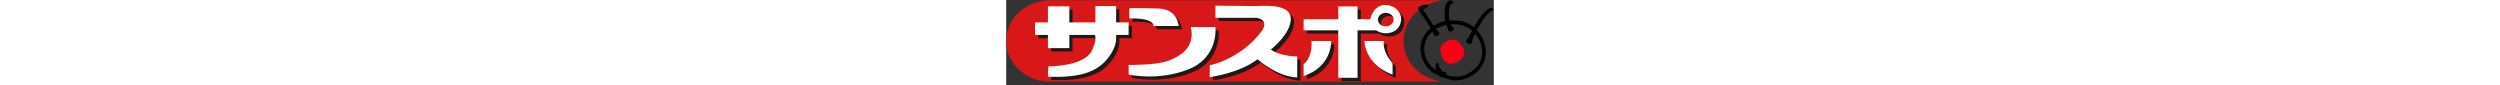 <svg height="85" viewBox="-417.447 171.823 1326.402 231.217" width="2500" xmlns="http://www.w3.org/2000/svg"><rect x="-417.447" y="171.823" width="1326.402" height="231.217" fill="#333333" stroke="none"/><path d="m663.164 283.23c0-55.41 43.85-101.254 101.08-109.455v-1.289h-1074.702v.586c-60.114 5.744-106.989 52.855-106.989 110.158 0 57.302 46.875 104.442 106.99 110.19v.613h1074.701v-1.31c-57.23-8.178-101.08-54.077-101.08-109.493" fill="#d71718"/><g fill="#221714"><path d="m-75.593 241.72h-34.013v-44.754h-56.35v44.754h-70.915v-43.71h-58.313v43.71h-34.93v33.985h34.93v35.936h58.313v-35.936h69.593c.585 1.296 1.04 2.93 1.322 4.805v3.88h.31c.076 7.474-2.309 18.27-10.017 34.058-21.38 43.698-118.565 42.702-118.565 42.702l-.955 28.184c81.631 2.923 134.101-9.708 166.152-54.42 16.396-22.839 19.828-39.548 19.273-50.523h.152v-8.686h34.014v-33.985zm1.94-38.899v28.232s64.123-3.97 66.072 20.337h68.002s-1.943-45.642-54.404-47.627c-52.465-1.885-79.67-.942-79.67-.942m167.101 51.453h67.03s9.733 81.64-72.845 114.656c-82.583 33.036-163.223 14.585-163.223 14.585v-26.24s72.865.96 105.893-10.677c33.042-11.685 76.757-36.908 63.145-92.324"/><path d="m160.481 196.024v33.043h111.733s36.906 3.87 13.607 36.915c-23.31 33.033-76.748 77.696-140.88 92.254v32.073s79.683-9.707 130.192-48.593c0 0 52.463 47.62 107.86 49.554v-57.317s-43.74.96-71.92-18.432c0 0 55.382-42.742 54.405-84.475-.96-41.819-73.826-34.08-99.096-34.08-25.25 0-105.9-.942-105.9-.942m261.358 96.196h53.43s3.895 68.931-74.792 95.18v-32.07s24.275-15.536 21.361-63.112m143.797.002h53.428s-7.77 24.267 23.32 60.217v31.072c0 .001-70.908-21.363-76.748-91.29"/><path d="m665.708 231.046c0 16.43-8.75 36.896-36.934 39.746-12.22 1.286-22.955-2.222-31.139-7.739h-50.465v129.204h-52.475v-129.203h-94.219v-30.117h94.22v-34.927h52.474v34.927h34.53c2.72-14.534 15.437-38.796 40.276-38.796 27.214 0 43.732 20.39 43.732 36.905m-41.78-15.573c-11.808 0-21.386 8.211-21.386 18.404 0 10.198 9.578 18.51 21.385 18.51 11.803 0 21.371-8.312 21.371-18.51 0-10.192-9.569-18.404-21.37-18.404"/></g><g fill="#fff"><path d="m-84.407 232.83h-33.996v-44.656h-56.359v44.655h-70.93v-43.71h-58.284v43.711h-35.028v34.086h35.028v35.87h58.284v-35.87h69.616c.57 1.294 1.032 2.902 1.314 4.8v3.88h.31c.088 7.398-2.32 18.274-10.022 33.991-21.372 43.723-118.558 42.765-118.558 42.765l-.943 28.18c81.615 2.9 134.078-9.727 166.131-54.427 16.398-22.852 19.82-39.607 19.275-50.509h.166v-8.68h33.996zm1.951-38.8v28.13s64.121-3.87 66.053 20.391h68.021s-1.94-45.594-54.422-47.58c-52.45-1.883-79.652-.94-79.652-.94m167.1 51.449h67.037s9.71 81.633-72.863 114.644c-82.584 33.042-163.225 14.581-163.225 14.581v-26.237s72.873.962 105.902-10.665c33.04-11.698 76.756-36.913 63.15-92.324"/><path d="m151.681 187.232v33.044h111.74s36.906 3.868 13.588 36.914c-23.309 32.965-76.756 77.693-140.883 92.24v32.08s79.68-9.723 130.207-48.6c0 0 52.461 47.622 107.834 49.565v-57.314s-43.707.945-71.893-18.487c0 0 55.373-42.686 54.4-84.513-.967-41.725-73.834-33.986-99.09-33.986-25.259 0-105.903-.943-105.903-.943m261.351 96.181h53.438s3.881 68.94-74.814 95.18v-32.079s24.277-15.51 21.376-63.1m143.793-.001h53.426s-7.77 24.275 23.328 60.208v31.084s-70.94-21.396-76.754-91.292"/><path d="m656.89 222.161c0 16.521-8.744 36.914-36.926 39.84-12.219 1.287-22.945-2.227-31.14-7.738h-50.472v129.168h-52.458v-129.168h-94.238v-30.118h94.238v-34.927h52.46v34.926h34.554c2.707-14.533 15.422-38.897 40.262-38.897 27.21 0 43.72 20.39 43.72 36.914m-41.768-15.48c-11.814 0-21.375 8.212-21.375 18.407s9.561 18.507 21.375 18.507c11.791 0 21.37-8.313 21.37-18.507s-9.579-18.407-21.37-18.407"/></g><path d="m908.955 199.004c-2.25-2.288-4.57-5.952-7.166-5.617-3.62.466-7.57 2.28-10.877 4.838-5.773 4.469-10.456 9.764-15.02 15.32-8.458 10.29-13.804 21.395-21.334 32.15-19.954-15.45-37.18-19.2-65.824-18.074-.66.026-.967-5.056-1.45-8.075-1.177-7.336-.742-27.177 3.212-33.821 1.625-2.741 4.898-4.451 7.446-5.74 3.282-1.666-1.986-6.687-5.1-7.083-8.554-1.079-13.883 7.636-15.645 14.55-3.11 12.231-1.898 27.882-.347 41.566-8.73 2.245-16.536 4.32-24.795 9.168-1.753 1.027-6.924 3.333-6.884 3.398-11.247-17.544-19.704-30.336-29.334-44.368.615-.361 14.673-4.938 14.318-9.82-.321-4.404-7.126-3.59-10.566-2.668-6.419 1.715-19.546 5.944-16.391 11.944 6.3 11.983 24.426 32.363 33.503 52.613-13.03 9.603-19.761 21.255-24.383 36.066-5.114 16.374-2.948 33.473 3.466 49.107 7.645 18.622 20.881 34.848 41.714 41.592 2.706.874 4.134 3.694 6.533 4.99 2.943 1.593 6.647.44 9.84 2.037 39.992 19.963 93.405-3.203 108.65-44.05 11.242-30.132 1.568-62.265-19.8-85.251 11.945-19.715 23.793-46.278 46.234-54.772zm-40.595 146.984c-10.047 16.447-34.052 32.115-54.471 33.62l-1.973.345c-8.316.835-23.376-.087-30.792-4.06.066-9.546-6.599-7.636-11.616-9.42-3.8-1.353-5.61-10.782-8.73-11.643-2.503-.692.014-14.211-6.097-11.866-6.55 2.515-2.596 15.138-3.475 19.463-36.336-22.026-43.44-78.128-9.107-104.396.14-.104.944 1.131 1.555 2.841 2.702 7.597 7.284 11.213 13.83 7.175 3.492-2.154 3.646-6.44 1.762-9.711-1.951-3.381-7.122-4.582-8.383-7.31-.074-.152 1.13-1.088 4.033-2.493 6.168-2.994 16.861-8.237 24.277-8.95.418-.04 4.328 6.617 5.58 13.205 1.01 5.343 9.876 6.244 13.311 1.684 4.973-6.596-1.704-9.42-5.742-13.958-.518-.583-.975-2.763-.953-2.763 21.492-1.519 41.639 3.711 58.658 17.182-3.4 6.144-6.497 11.861-9.515 18.396-1.226 2.65-4.93 4.713-6.08 7.52-1.64 4.002 1.383 8.98 5.68 10.468 4.24 1.47 9.537-1.64 9.757-5.496.589-10.294 4.776-14.924 8.316-22.164 19.08 20.724 25.666 56.977 10.175 82.331z"/><path d="m786.502 281.431c-5.276 1.788-9.696 3.773-13.382 8.015-1.726 1.988-3.716 1.736-4.533 2.72-10.202 12.348-2.052 33.146 4.705 43.097 6.137 9.041 16.694 11.8 26.794 8.941 12.41-3.507 25.094-12.148 28.002-25.828 3.146-14.807-7.23-23.043-8.465-24.875-10.412-15.464-21.32-16.068-33.12-12.07z" fill="#fd0015"/></svg>